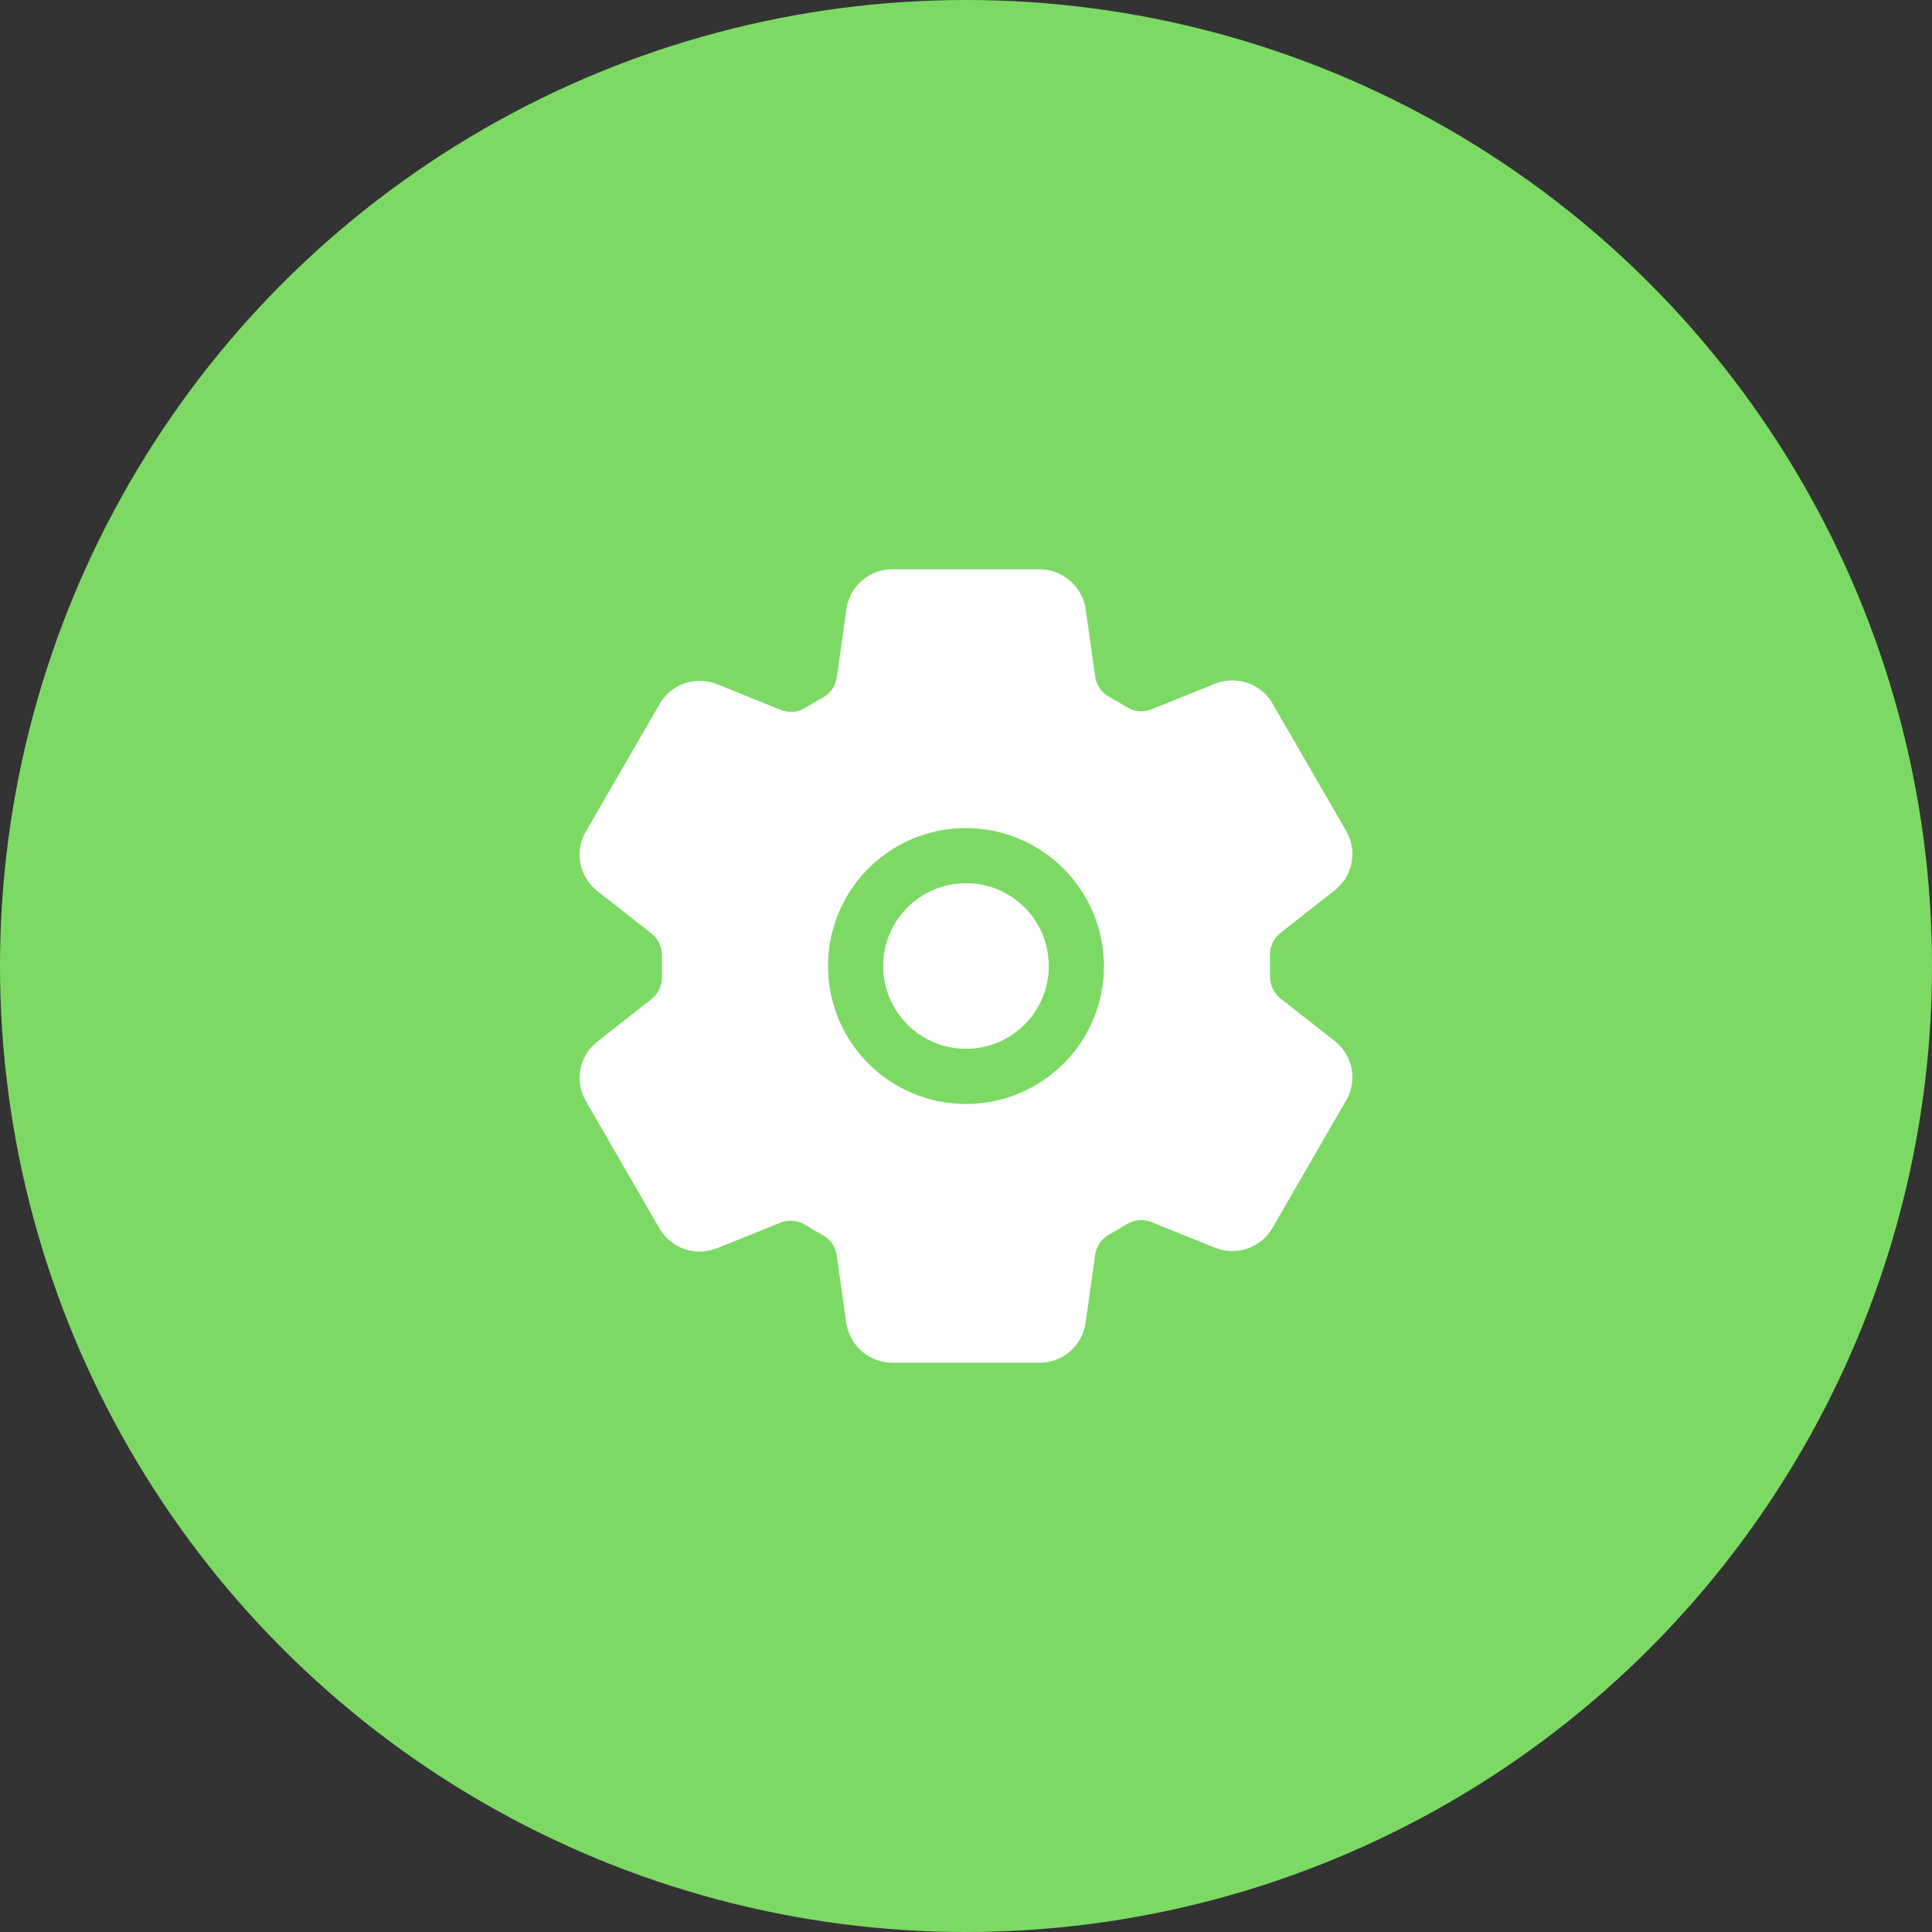 <?xml version="1.0" encoding="UTF-8"?> <svg xmlns="http://www.w3.org/2000/svg" width="70" height="70" viewBox="0 0 70 70" fill="none"><rect x="0" y="0" width="70" height="70" fill="#333333" stroke="none"/> <circle cx="35" cy="35" r="35" fill="#7CDA64"></circle> <path d="M35 38C36.657 38 38 36.657 38 35C38 33.343 36.657 32 35 32C33.343 32 32 33.343 32 35C32 36.657 33.343 38 35 38Z" fill="white"></path> <path d="M48.399 37.75L48.37 37.726L46.398 36.179C46.273 36.081 46.173 35.953 46.107 35.809C46.04 35.664 46.009 35.505 46.016 35.346V34.624C46.01 34.466 46.041 34.308 46.108 34.165C46.174 34.021 46.274 33.895 46.398 33.797L48.37 32.25L48.399 32.226C48.703 31.973 48.908 31.62 48.975 31.23C49.043 30.84 48.969 30.438 48.768 30.098L46.099 25.479C46.096 25.474 46.093 25.47 46.091 25.465C45.888 25.129 45.575 24.874 45.204 24.745C44.834 24.616 44.43 24.621 44.062 24.759L44.041 24.767L41.722 25.7C41.576 25.759 41.417 25.783 41.26 25.769C41.103 25.755 40.951 25.703 40.818 25.619C40.612 25.49 40.404 25.368 40.193 25.253C40.055 25.179 39.938 25.073 39.849 24.945C39.76 24.816 39.702 24.669 39.681 24.514L39.331 22.04L39.324 21.995C39.248 21.612 39.042 21.266 38.741 21.017C38.441 20.767 38.063 20.629 37.672 20.625H32.328C31.931 20.626 31.548 20.767 31.246 21.023C30.943 21.279 30.741 21.634 30.674 22.024L30.669 22.059L30.321 24.539C30.299 24.693 30.242 24.84 30.154 24.968C30.066 25.096 29.949 25.202 29.812 25.277C29.6 25.392 29.392 25.513 29.188 25.641C29.054 25.725 28.903 25.776 28.746 25.79C28.589 25.803 28.431 25.78 28.286 25.721L25.965 24.783L25.943 24.774C25.575 24.636 25.171 24.632 24.8 24.761C24.429 24.891 24.115 25.146 23.913 25.483L23.905 25.497L21.232 30.119C21.03 30.46 20.957 30.862 21.024 31.252C21.092 31.643 21.296 31.996 21.601 32.25L21.63 32.274L23.602 33.821C23.727 33.919 23.827 34.047 23.893 34.191C23.96 34.336 23.991 34.495 23.984 34.654V35.376C23.99 35.534 23.959 35.692 23.892 35.835C23.826 35.979 23.726 36.105 23.602 36.203L21.63 37.75L21.601 37.774C21.297 38.027 21.093 38.38 21.025 38.77C20.957 39.16 21.031 39.562 21.232 39.903L23.901 44.521C23.904 44.526 23.907 44.53 23.909 44.535C24.112 44.871 24.425 45.126 24.796 45.255C25.166 45.384 25.57 45.379 25.938 45.241L25.959 45.233L28.276 44.3C28.423 44.241 28.581 44.217 28.738 44.231C28.895 44.245 29.047 44.297 29.181 44.381C29.386 44.51 29.594 44.632 29.806 44.747C29.943 44.821 30.061 44.927 30.15 45.055C30.238 45.184 30.296 45.331 30.317 45.486L30.665 47.96L30.672 48.005C30.749 48.389 30.955 48.735 31.256 48.984C31.558 49.234 31.936 49.372 32.328 49.375H37.672C38.069 49.374 38.452 49.233 38.754 48.977C39.057 48.721 39.259 48.366 39.326 47.976L39.331 47.941L39.679 45.461C39.701 45.307 39.759 45.16 39.847 45.031C39.936 44.903 40.054 44.797 40.191 44.722C40.404 44.608 40.613 44.486 40.816 44.359C40.949 44.275 41.1 44.224 41.257 44.211C41.414 44.197 41.572 44.22 41.718 44.279L44.038 45.214L44.06 45.222C44.428 45.361 44.833 45.365 45.203 45.236C45.574 45.106 45.888 44.851 46.09 44.514C46.093 44.509 46.095 44.504 46.098 44.5L48.767 39.882C48.969 39.541 49.043 39.139 48.976 38.748C48.908 38.358 48.704 38.004 48.399 37.75V37.75ZM39.994 35.235C39.949 36.203 39.623 37.137 39.057 37.923C38.49 38.709 37.708 39.314 36.804 39.663C35.901 40.013 34.915 40.092 33.967 39.892C33.019 39.692 32.149 39.221 31.464 38.535C30.779 37.85 30.308 36.981 30.108 36.033C29.908 35.085 29.987 34.099 30.337 33.195C30.687 32.292 31.291 31.509 32.078 30.943C32.864 30.377 33.798 30.051 34.766 30.006C35.461 29.975 36.154 30.089 36.802 30.341C37.451 30.593 38.039 30.977 38.531 31.469C39.023 31.961 39.407 32.55 39.659 33.198C39.911 33.846 40.025 34.54 39.994 35.235V35.235Z" fill="white"></path> </svg> 